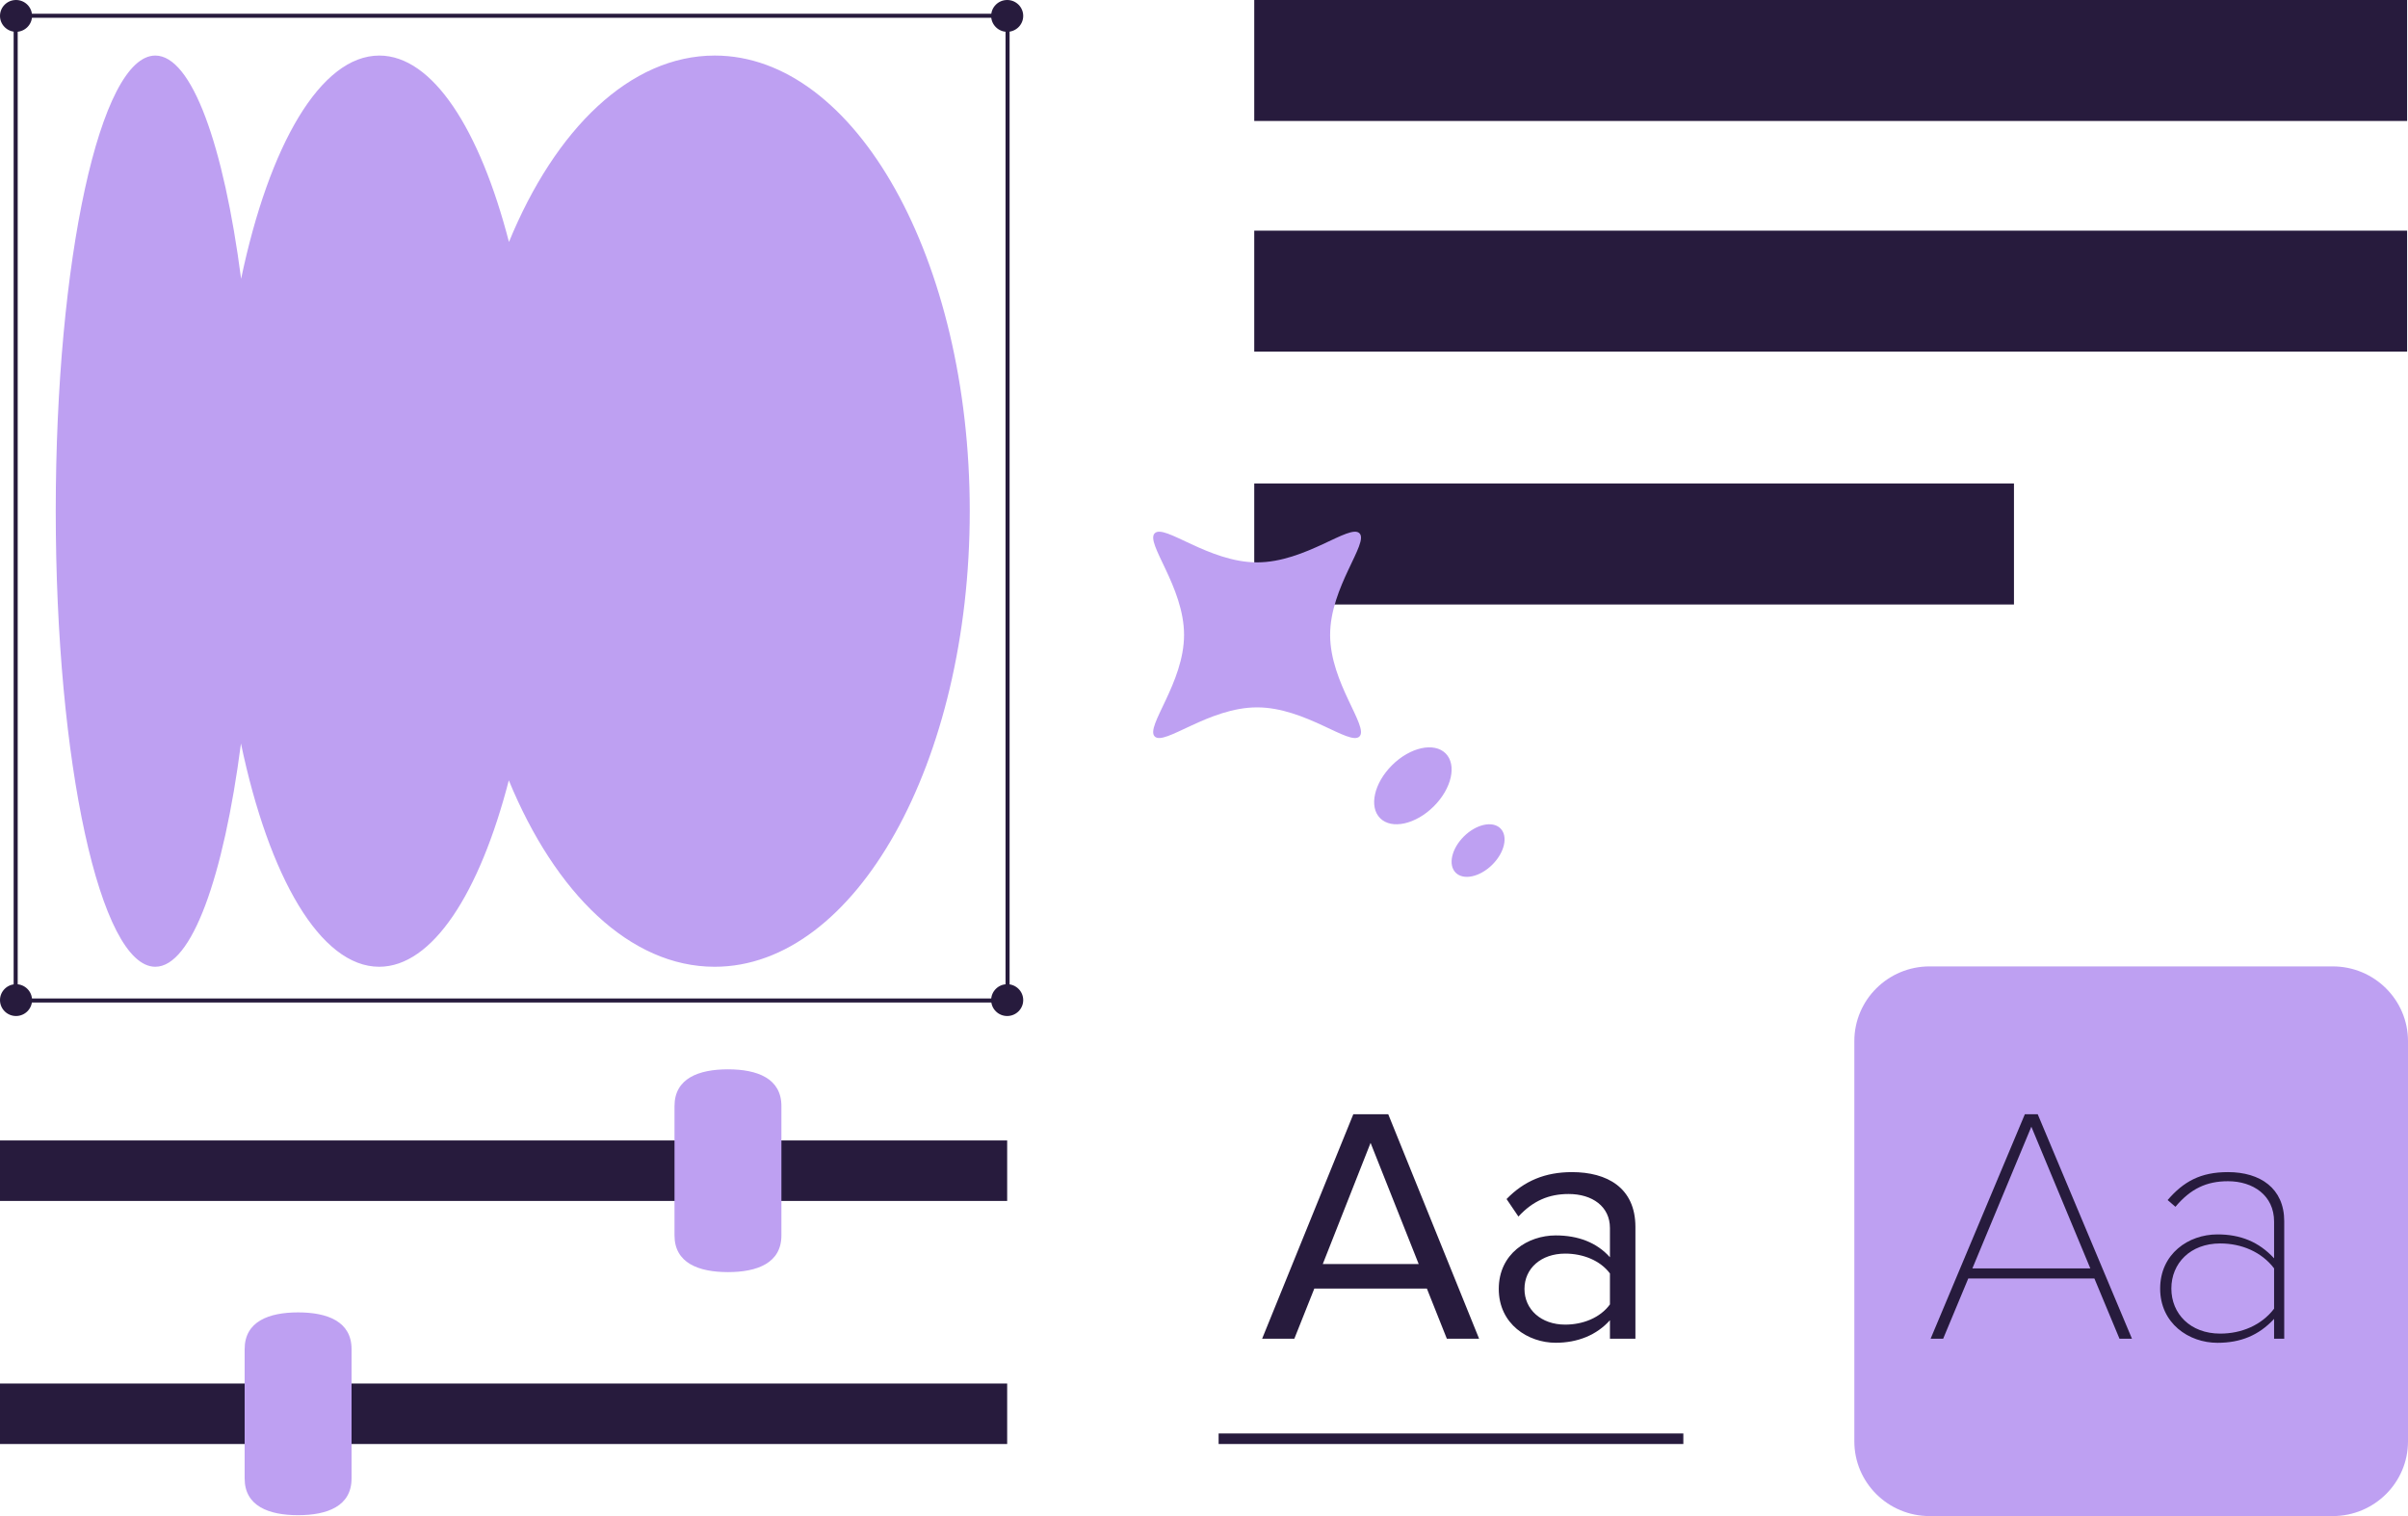 <svg width="216" height="136" viewBox="0 0 216 136" fill="none" xmlns="http://www.w3.org/2000/svg">
<path d="M209.249 86.692H173.087C169.359 86.692 166.336 89.693 166.336 93.395V129.297C166.336 132.999 169.359 136 173.087 136H209.249C212.978 136 216 132.999 216 129.297V93.395C216 89.693 212.978 86.692 209.249 86.692Z" fill="#BEA0F2"/>
<path d="M190.12 120.091L187.869 114.687H176.556L174.304 120.091H173.178L181.631 99.954H182.786L191.239 120.091H190.113H190.12ZM182.214 101.071L176.924 113.783H187.504L182.214 101.071Z" fill="#271B3D"/>
<path d="M203.988 120.091V118.312C202.618 119.791 200.978 120.457 198.909 120.457C196.325 120.457 193.768 118.706 193.768 115.595C193.768 112.484 196.293 110.733 198.909 110.733C200.978 110.733 202.618 111.399 203.988 112.878V109.587C203.988 107.232 202.104 105.962 199.852 105.962C197.936 105.962 196.507 106.628 195.138 108.255L194.438 107.651C195.866 105.991 197.389 105.145 199.852 105.145C202.741 105.145 204.898 106.595 204.898 109.554V120.091H203.988ZM203.988 117.404V113.779C202.862 112.3 201.069 111.544 199.153 111.544C196.478 111.544 194.773 113.323 194.773 115.588C194.773 117.852 196.475 119.632 199.153 119.632C201.069 119.632 202.862 118.876 203.988 117.396V117.404Z" fill="#271B3D"/>
<path d="M129.784 120.091L127.992 115.591H117.896L116.103 120.091H113.214L121.393 99.954H124.527L132.677 120.091H129.788H129.784ZM122.942 102.522L118.654 113.392H127.259L122.942 102.522Z" fill="#271B3D"/>
<path d="M144.413 120.091V118.431C143.229 119.758 141.524 120.453 139.549 120.453C137.086 120.453 134.441 118.793 134.441 115.624C134.441 112.455 137.057 110.824 139.549 110.824C141.557 110.824 143.229 111.457 144.413 112.784V110.158C144.413 108.226 142.832 107.109 140.704 107.109C138.941 107.109 137.512 107.713 136.204 109.131L135.14 107.561C136.722 105.929 138.605 105.145 141.01 105.145C144.144 105.145 146.698 106.534 146.698 110.064V120.088H144.417L144.413 120.091ZM144.413 117.013V114.235C143.531 113.056 141.979 112.455 140.398 112.455C138.237 112.455 136.747 113.783 136.747 115.624C136.747 117.465 138.237 118.825 140.398 118.825C141.979 118.825 143.531 118.221 144.413 117.013Z" fill="#271B3D"/>
<path d="M215.92 0H112.507V10.852H215.92V0Z" fill="#271B3D"/>
<path d="M215.92 20.691H112.507V31.543H215.92V20.691Z" fill="#271B3D"/>
<path d="M180.655 43.375H112.507V54.227H180.655V43.375Z" fill="#271B3D"/>
<path d="M90.344 124.11H0V129.536H90.344V124.11Z" fill="#271B3D"/>
<path d="M21.945 121.024V132.625C21.945 135.107 24.109 135.92 26.74 135.92C29.37 135.92 31.535 135.107 31.535 132.625V121.024C31.535 118.543 29.37 117.729 26.74 117.729C24.109 117.729 21.945 118.543 21.945 121.024Z" fill="#BEA0F2"/>
<path d="M90.344 102.305H0V107.731H90.344V102.305Z" fill="#271B3D"/>
<path d="M60.504 99.219V110.82C60.504 113.301 62.668 114.115 65.299 114.115C67.929 114.115 70.093 113.301 70.093 110.82V99.219C70.093 96.738 67.929 95.924 65.299 95.924C62.668 95.924 60.504 96.738 60.504 99.219Z" fill="#BEA0F2"/>
<path d="M112.762 50.447C108.415 50.447 104.451 46.967 103.581 47.835C102.71 48.7 106.211 52.636 106.211 56.951C106.211 61.266 102.706 65.202 103.581 66.067C104.455 66.931 108.415 63.455 112.762 63.455C117.109 63.455 121.073 66.935 121.944 66.067C122.814 65.202 119.313 61.266 119.313 56.951C119.313 52.636 122.818 48.7 121.944 47.835C121.069 46.971 117.109 50.447 112.762 50.447Z" fill="#BEA0F2"/>
<path d="M128.603 72.343C130.222 70.735 130.699 68.603 129.669 67.58C128.639 66.558 126.491 67.032 124.872 68.639C123.253 70.247 122.775 72.379 123.805 73.402C124.836 74.425 126.983 73.951 128.603 72.343Z" fill="#BEA0F2"/>
<path d="M133.861 77.567C134.968 76.468 135.295 75.01 134.59 74.311C133.886 73.611 132.418 73.935 131.311 75.034C130.204 76.133 129.877 77.591 130.581 78.29C131.286 78.99 132.754 78.666 133.861 77.567Z" fill="#BEA0F2"/>
<path d="M88.941 89.93H2.845C1.953 89.93 1.224 89.21 1.224 88.32V2.843C1.224 1.957 1.949 1.233 2.845 1.233H88.941C89.834 1.233 90.562 1.953 90.562 2.843V88.32C90.562 89.206 89.837 89.93 88.941 89.93ZM2.845 1.595C2.153 1.595 1.588 2.156 1.588 2.843V88.32C1.588 89.007 2.153 89.568 2.845 89.568H88.941C89.633 89.568 90.198 89.007 90.198 88.32V2.843C90.198 2.156 89.633 1.595 88.941 1.595H2.845Z" fill="#271B3D"/>
<path d="M91.783 1.427C91.783 0.639 91.139 0 90.346 0C89.552 0 88.908 0.639 88.908 1.427C88.908 2.215 89.552 2.854 90.346 2.854C91.139 2.854 91.783 2.215 91.783 1.427Z" fill="#271B3D"/>
<path d="M2.875 1.427C2.875 0.639 2.231 0 1.437 0C0.644 0 0 0.639 0 1.427C0 2.215 0.644 2.854 1.437 2.854C2.231 2.854 2.875 2.215 2.875 1.427Z" fill="#271B3D"/>
<path d="M91.783 89.715C91.783 88.927 91.139 88.288 90.346 88.288C89.552 88.288 88.908 88.927 88.908 89.715C88.908 90.503 89.552 91.142 90.346 91.142C91.139 91.142 91.783 90.503 91.783 89.715Z" fill="#271B3D"/>
<path d="M2.875 89.715C2.875 88.927 2.231 88.288 1.437 88.288C0.644 88.288 0 88.927 0 89.715C0 90.503 0.644 91.142 1.437 91.142C2.231 91.142 2.875 90.503 2.875 89.715Z" fill="#271B3D"/>
<path d="M150.997 128.59H109.312V129.536H150.997V128.59Z" fill="#271B3D"/>
<g clip-path="url(#clip0_4824_29746)">
<path d="M34.024 4.984C28.754 4.984 24.139 13.025 21.628 25.012C20.069 13.025 17.211 4.984 13.932 4.984C8.996 4.984 5 23.285 5 45.854C5 68.422 8.996 86.724 13.932 86.724C17.199 86.724 20.056 78.683 21.615 66.696C24.127 78.683 28.741 86.724 34.012 86.724C38.787 86.724 43.018 80.138 45.641 70.001C49.81 80.138 56.528 86.724 64.1 86.724C76.744 86.724 86.988 68.422 86.988 45.854C86.988 23.285 76.756 4.984 64.112 4.984C56.528 4.984 49.81 11.57 45.654 21.707C43.031 11.57 38.8 4.984 34.024 4.984Z" fill="#BEA0F2"/>
</g>
<defs>
<clipPath id="clip0_4824_29746">
<rect width="82" height="81.74" fill="white" transform="translate(5 4.984)"/>
</clipPath>
</defs>
</svg>
